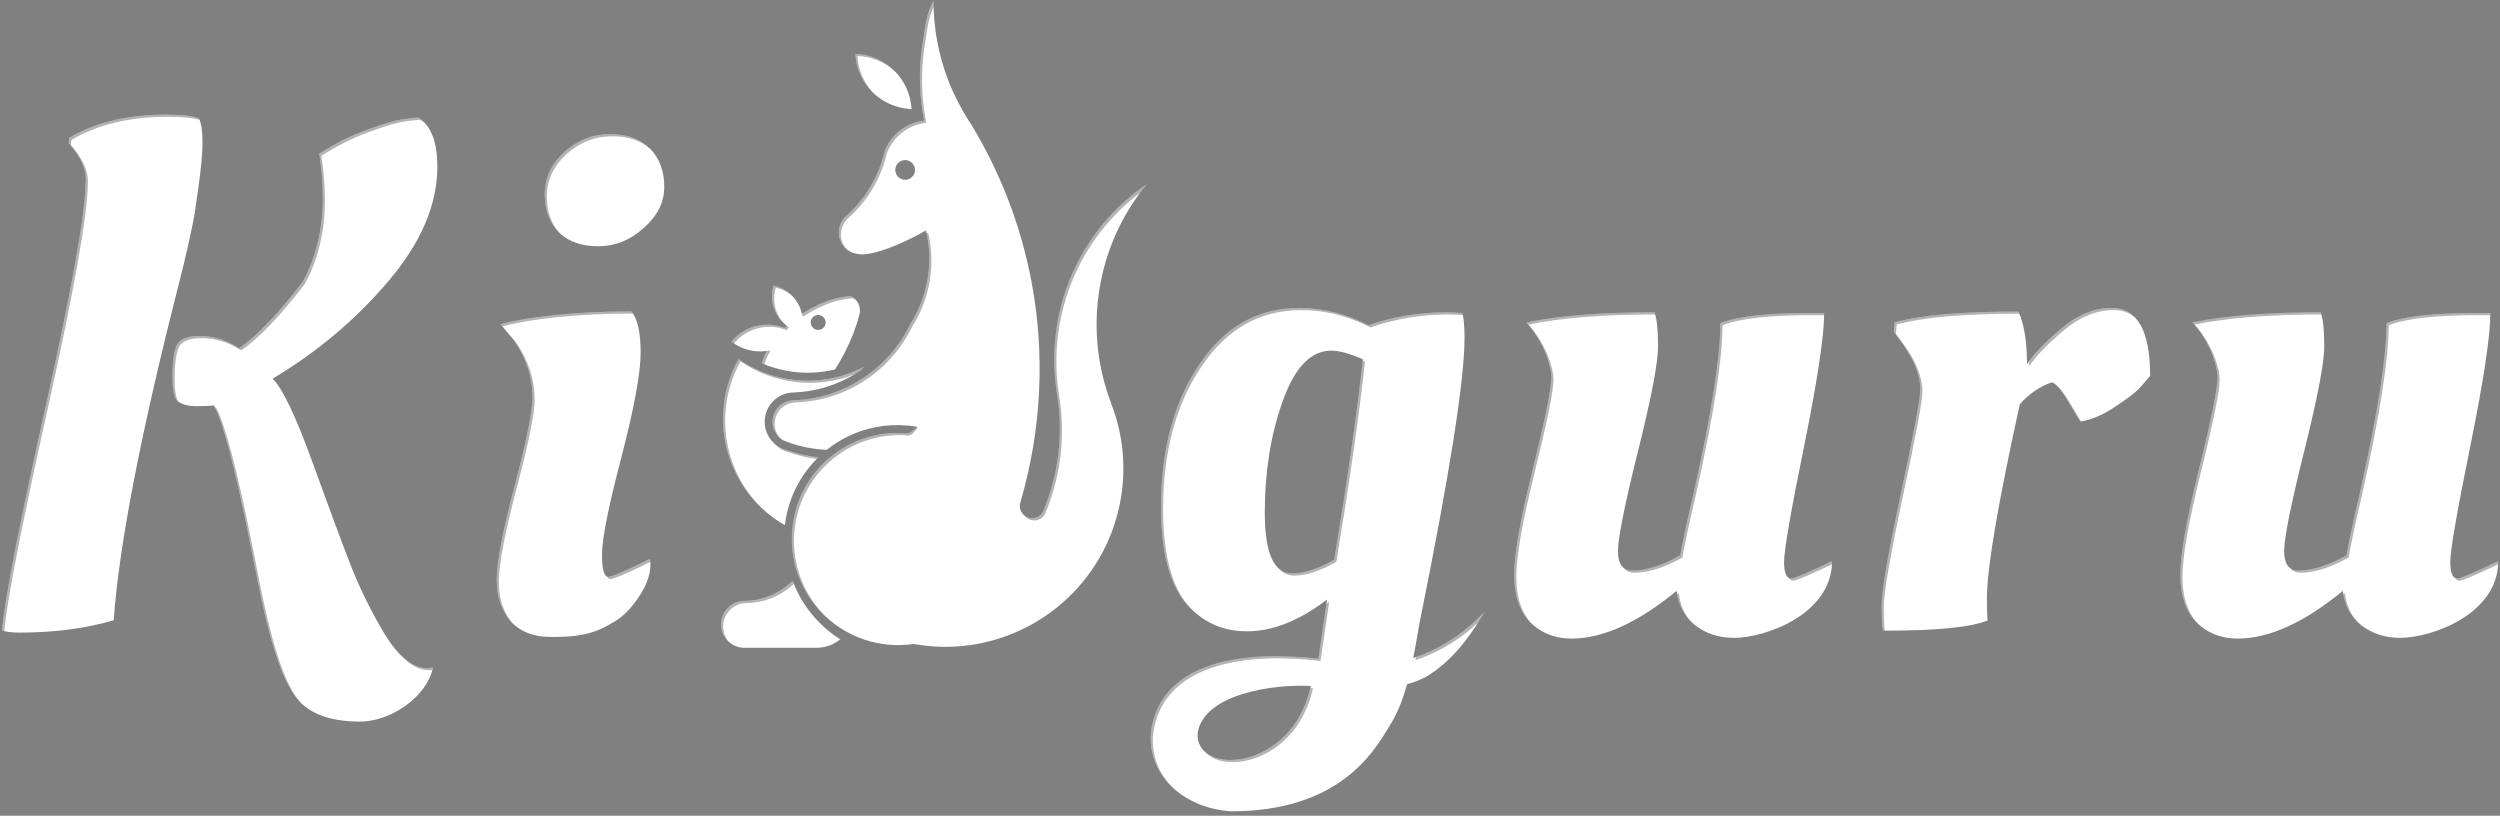 <svg width="331" height="108" viewBox="0 0 331 108" fill="none" xmlns="http://www.w3.org/2000/svg">
<rect x="0" y="0" width="331" height="108" fill="#808080" stroke="none"/>
<path fill-rule="evenodd" clip-rule="evenodd" d="M147.097 53.333L147.083 53.343C148.665 57.348 149.122 61.706 148.406 65.945C148.307 66.533 148.188 67.112 148.049 67.681C145.492 78.14 136.195 85.427 125.648 85.633C125.074 85.645 124.495 85.635 123.913 85.603C122.997 85.553 122.084 85.451 121.18 85.296L120.98 85.262C118.773 85.587 116.519 85.383 114.403 84.668C112.751 84.11 111.217 83.247 109.881 82.124C107.626 80.231 106.018 77.681 105.28 74.831C105.182 74.448 105.099 74.059 105.032 73.665C105.011 73.546 104.991 73.426 104.975 73.306C104.821 72.227 104.795 71.134 104.896 70.05C104.927 69.703 104.972 69.355 105.031 69.005C105.351 67.076 106.072 65.237 107.148 63.606C108.223 61.975 109.628 60.589 111.273 59.537C113.871 57.866 116.951 57.108 120.027 57.379C120.218 57.396 120.411 57.348 120.566 57.236C120.844 57.034 121.115 56.825 121.38 56.609C121.422 56.575 121.404 56.508 121.351 56.499C120.909 56.423 120.469 56.368 120.031 56.332C118.66 56.219 117.28 56.295 115.931 56.559C113.559 57.024 111.335 58.054 109.447 59.562C108.726 59.531 108.007 59.455 107.296 59.333C107.241 59.324 107.185 59.314 107.129 59.303C107.072 59.293 107.015 59.282 106.957 59.272C106.147 59.116 105.349 58.901 104.569 58.629L104.479 58.597C104.211 58.502 103.946 58.4 103.685 58.292C103.221 58.018 102.844 57.619 102.597 57.141C102.35 56.662 102.244 56.124 102.29 55.588C102.306 55.529 102.32 55.428 102.334 55.325L102.334 55.325C102.348 55.216 102.363 55.105 102.382 55.043C102.42 54.911 102.463 54.83 102.506 54.746C102.546 54.669 102.587 54.591 102.626 54.472C102.958 53.867 103.498 53.403 104.146 53.168C104.15 53.168 104.154 53.169 104.159 53.169L104.166 53.17L104.176 53.171C104.188 53.172 104.201 53.173 104.213 53.175C104.207 53.167 104.202 53.158 104.197 53.15C104.448 53.064 104.711 53.014 104.976 53.002L104.977 52.998C105.477 52.984 105.973 52.949 106.464 52.894C106.73 52.864 106.994 52.828 107.256 52.787C107.326 52.776 107.395 52.764 107.465 52.752C107.675 52.716 107.885 52.676 108.093 52.633C111.886 51.84 115.317 49.835 117.868 46.92C118.913 45.727 119.792 44.399 120.483 42.97C120.662 42.691 120.831 42.406 120.993 42.116C121.643 40.948 122.144 39.703 122.485 38.41C122.616 37.921 122.723 37.423 122.808 36.915C123.09 35.243 123.107 33.536 122.858 31.857C122.793 31.422 122.711 30.993 122.612 30.569C122.611 30.563 122.61 30.556 122.609 30.55L122.607 30.54L122.603 30.525L122.603 30.524C122.602 30.519 122.6 30.513 122.599 30.508L122.543 30.54C122.347 30.651 122.15 30.761 121.951 30.869L121.764 30.971L121.648 31.032C121.372 31.181 121.092 31.326 120.811 31.467C117.979 32.891 115.114 33.893 113.628 33.639L113.629 33.632C113.561 33.628 113.495 33.616 113.427 33.605C112.685 33.478 112.022 33.061 111.584 32.446C111.147 31.83 110.971 31.067 111.096 30.324C111.216 29.603 111.534 28.98 112.065 28.559L112.065 28.559L112.068 28.557C112.079 28.547 112.09 28.537 112.101 28.527C112.819 27.881 113.479 27.174 114.074 26.412C114.305 26.118 114.525 25.816 114.733 25.505C115.256 24.734 115.712 23.919 116.096 23.07C116.19 22.863 116.28 22.653 116.366 22.44C116.42 22.307 116.473 22.172 116.523 22.037C116.576 21.895 116.627 21.753 116.675 21.609C116.698 21.543 116.721 21.476 116.743 21.409C116.755 21.373 116.767 21.335 116.779 21.297C116.852 21.07 116.921 20.839 116.984 20.607C117.045 20.385 117.101 20.159 117.153 19.933C117.774 18.376 118.983 17.129 120.519 16.461C121.105 16.206 121.725 16.041 122.361 15.971C122.253 15.434 122.161 14.893 122.084 14.348C121.759 12.054 121.708 9.731 121.933 7.427C121.999 6.754 122.088 6.079 122.201 5.402C122.255 5.082 122.301 4.765 122.348 4.45L122.348 4.449L122.348 4.449C122.564 2.983 122.775 1.559 123.604 0.103C123.596 4.311 124.5 8.473 126.255 12.302C126.664 13.197 127.118 14.07 127.614 14.918L127.617 14.924C127.798 15.233 127.985 15.54 128.177 15.843C128.307 16.047 128.438 16.25 128.573 16.449L128.576 16.453C132.149 22.34 134.727 28.775 136.204 35.498C136.653 37.543 136.997 39.609 137.237 41.689C137.343 42.601 137.428 43.517 137.493 44.439C137.837 49.361 137.599 54.305 136.782 59.167C136.364 61.664 135.797 64.134 135.082 66.562C135.065 66.614 135.056 66.667 135.047 66.724C134.983 67.103 135.056 67.492 135.252 67.823C135.448 68.154 135.754 68.405 136.117 68.531C136.479 68.658 136.874 68.652 137.232 68.515C137.59 68.378 137.887 68.118 138.071 67.781C138.124 67.685 138.167 67.583 138.199 67.477C140.26 62.473 140.838 56.977 139.865 51.643L139.877 51.633C139.484 48.947 139.484 46.219 139.875 43.535C139.902 43.327 139.937 43.122 139.971 42.915L139.972 42.914C140.845 37.657 143.201 32.764 146.762 28.811C148.27 27.137 149.974 25.651 151.838 24.386C148.585 28.327 146.432 33.061 145.597 38.11C145.545 38.414 145.5 38.717 145.459 39.019C144.798 43.849 145.361 48.771 147.097 53.333ZM112.119 28.565L112.126 28.577C112.128 28.575 112.13 28.573 112.133 28.571C112.136 28.569 112.138 28.567 112.141 28.565C112.134 28.565 112.127 28.564 112.119 28.565ZM118.946 23.448C119.134 23.625 119.37 23.743 119.625 23.787C119.966 23.845 120.316 23.765 120.597 23.565C120.879 23.365 121.069 23.061 121.126 22.72C121.169 22.465 121.135 22.203 121.029 21.968C120.923 21.732 120.75 21.533 120.531 21.395C120.312 21.258 120.058 21.188 119.8 21.195C119.542 21.202 119.293 21.285 119.083 21.434C118.873 21.584 118.712 21.792 118.621 22.033C118.529 22.274 118.511 22.538 118.569 22.789C118.627 23.041 118.759 23.27 118.946 23.448ZM120.69 14.439C118.763 14.372 116.928 13.583 115.548 12.23C114.169 10.876 113.344 9.056 113.238 7.128C115.165 7.196 117 7.984 118.379 9.338C119.759 10.691 120.583 12.511 120.69 14.439ZM114.416 48.551C114.257 48.72 114.091 48.888 113.92 49.055C112.322 50.147 110.547 50.954 108.672 51.44C108.18 51.566 107.683 51.671 107.178 51.754C106.485 51.868 105.784 51.937 105.081 51.961L105.08 51.966C104.519 51.971 103.966 52.097 103.46 52.336C103.189 52.465 102.934 52.624 102.7 52.812C102.685 52.824 102.671 52.836 102.656 52.848C102.642 52.859 102.628 52.87 102.614 52.882L102.597 52.897L102.582 52.909C101.901 53.498 101.448 54.307 101.301 55.197L101.288 55.272C101.156 56.16 101.337 57.067 101.799 57.838L101.893 57.983C102.236 58.505 102.699 58.937 103.243 59.242C103.576 59.429 103.934 59.565 104.306 59.646L104.396 59.677C104.577 59.738 104.759 59.798 104.944 59.853C105.664 60.071 106.396 60.243 107.137 60.37C107.546 60.44 107.954 60.495 108.361 60.536C106.063 62.765 104.54 65.674 104.015 68.837C103.976 69.07 103.943 69.303 103.915 69.535C103.392 69.236 102.886 68.908 102.399 68.553C100.063 66.852 98.223 64.558 97.07 61.907C95.917 59.257 95.493 56.348 95.843 53.483C95.872 53.24 95.907 52.998 95.948 52.755C95.989 52.509 96.036 52.266 96.087 52.025C96.093 51.988 96.102 51.952 96.11 51.916L96.11 51.916L96.114 51.899L96.117 51.886L96.12 51.875C96.182 51.596 96.251 51.322 96.328 51.05C96.424 50.708 96.53 50.371 96.646 50.04C96.949 49.182 97.323 48.353 97.767 47.56C99.629 48.838 101.737 49.711 103.954 50.122L104.201 50.164L104.202 50.164C104.31 50.182 104.418 50.201 104.526 50.216C105.553 50.372 106.592 50.428 107.629 50.384C108.325 50.355 109.019 50.28 109.705 50.159C111.35 49.871 112.939 49.328 114.416 48.551ZM113.839 41.406C113.853 41.307 113.86 41.207 113.859 41.106C113.858 40.749 113.766 40.397 113.59 40.084C113.414 39.772 113.161 39.51 112.856 39.324C112.791 39.284 112.724 39.248 112.655 39.216C112.494 39.222 112.33 39.233 112.164 39.249C112.095 39.256 112.025 39.264 111.955 39.273C111.956 39.276 111.956 39.28 111.956 39.284C111.956 39.287 111.955 39.29 111.955 39.293C111.904 39.291 111.853 39.292 111.802 39.292C111.299 39.362 110.802 39.467 110.315 39.605C110.011 39.691 109.704 39.791 109.394 39.906C109.015 40.045 108.634 40.204 108.251 40.385C107.715 40.637 107.194 40.919 106.691 41.231C106.618 41.276 106.545 41.322 106.472 41.37C106.372 41.434 106.273 41.498 106.175 41.565C105.977 40.645 105.519 39.8 104.854 39.134C104.189 38.467 103.347 38.006 102.428 37.807C102.367 38.009 102.319 38.215 102.284 38.424C102.136 39.307 102.235 40.214 102.568 41.046C102.902 41.878 103.458 42.603 104.175 43.141C104.074 43.234 103.975 43.328 103.879 43.423C102.735 42.965 101.482 42.86 100.28 43.123C99.079 43.385 97.985 44.003 97.141 44.897C97.04 45.003 96.943 45.114 96.85 45.229C97.383 45.645 97.982 45.969 98.621 46.188C99.56 46.511 100.563 46.604 101.545 46.457C101.45 46.632 101.362 46.807 101.281 46.982C101.211 47.133 101.147 47.283 101.088 47.433C101.001 47.653 100.927 47.873 100.864 48.091C101.918 48.549 103.02 48.886 104.149 49.095L104.371 49.133C104.618 49.175 104.864 49.211 105.109 49.241C106.933 49.464 108.781 49.351 110.561 48.907C110.999 48.224 111.425 47.486 111.828 46.705C112.733 44.949 113.389 43.223 113.768 41.713C113.769 41.711 113.769 41.709 113.769 41.708L113.771 41.702C113.779 41.67 113.787 41.638 113.795 41.606C113.804 41.569 113.812 41.532 113.821 41.496L113.823 41.482C113.823 41.481 113.823 41.48 113.824 41.478L113.828 41.454C113.834 41.438 113.836 41.423 113.839 41.406ZM108.169 43.666C107.977 43.633 107.798 43.544 107.656 43.41C107.514 43.276 107.415 43.103 107.371 42.913C107.328 42.722 107.341 42.524 107.41 42.342C107.479 42.159 107.601 42.002 107.759 41.889C107.918 41.776 108.107 41.713 108.302 41.708C108.496 41.703 108.688 41.755 108.854 41.859C109.019 41.963 109.15 42.114 109.23 42.292C109.31 42.47 109.335 42.668 109.303 42.86C109.26 43.118 109.116 43.347 108.904 43.499C108.691 43.65 108.427 43.71 108.169 43.666L108.169 43.666ZM249.983 83.491H249.32C249.194 82.98 249.13 81.83 249.13 80.042C249.13 78.19 249.983 73.273 251.69 65.291C253.396 57.308 254.249 52.742 254.249 51.593C254.249 49.613 253.365 47.442 251.595 45.079L250.742 43.93L250.837 42.684C254.249 41.727 259.716 41.248 267.237 41.248C267.995 42.908 268.374 45.239 268.374 48.24C269.069 47.091 270.523 45.558 272.735 43.642C274.947 41.727 277.222 40.769 279.56 40.769C282.973 40.769 284.679 43.77 284.679 49.773C284.363 50.156 283.921 50.667 283.352 51.306C282.847 51.88 281.772 52.71 280.129 53.796C278.549 54.882 277.001 55.552 275.484 55.808C275.421 55.808 274.884 54.946 273.872 53.221C272.861 51.497 272.103 50.635 271.597 50.635C270.017 51.21 268.627 52.168 267.426 53.509C264.519 66.728 263.066 75.285 263.066 79.18C263.066 80.585 263.097 81.575 263.16 82.15C260.948 83.044 256.556 83.491 249.983 83.491ZM202.938 62.132C201.294 68.71 200.473 73.371 200.473 76.117C200.473 78.799 201.168 80.875 202.558 82.344C204.012 83.812 205.845 84.547 208.057 84.547C212.228 84.547 216.873 82.439 221.992 78.225C222.182 80.076 222.971 81.577 224.362 82.727C225.815 83.876 227.553 84.451 229.576 84.451C233.81 84.451 242.563 81.282 242.563 74.297C239.34 75.83 237.539 76.596 237.16 76.596C236.528 76.596 236.212 75.862 236.212 74.393C236.212 72.86 237.096 67.752 238.866 59.067C240.635 50.318 241.52 44.443 241.52 41.442H239.719C233.968 41.442 229.986 41.889 227.775 42.783C227.775 47.189 226.637 54.501 224.362 64.718C223.351 69.061 222.719 71.998 222.466 73.531C220.064 74.872 217.947 75.543 216.114 75.543C214.851 75.543 214.219 74.68 214.219 72.956C214.219 71.232 215.103 66.826 216.873 59.737C218.642 52.649 219.527 48.019 219.527 45.848C219.527 43.677 219.369 42.176 219.053 41.346C212.038 41.346 206.382 41.793 202.084 42.687C204.36 45.177 205.402 48.434 205.402 49.967C205.402 51.436 204.581 55.491 202.938 62.132ZM288.677 76.117C288.677 73.371 289.498 68.71 291.142 62.132C292.785 55.491 293.606 51.436 293.606 49.967C293.606 48.434 292.564 45.177 290.288 42.687C294.586 41.793 300.242 41.346 307.257 41.346C307.573 42.176 307.731 43.677 307.731 45.848C307.731 48.019 306.846 52.649 305.077 59.737C303.307 66.826 302.422 71.232 302.422 72.956C302.422 74.68 303.054 75.543 304.318 75.543C306.151 75.543 308.268 74.872 310.67 73.531C310.923 71.998 311.555 69.061 312.566 64.718C314.841 54.501 315.979 47.189 315.979 42.783C318.19 41.889 322.172 41.442 327.923 41.442H329.724C329.724 44.443 328.839 50.318 327.07 59.067C325.3 67.752 324.416 72.86 324.416 74.393C324.416 75.862 324.731 76.596 325.363 76.596C325.743 76.596 327.544 75.83 330.767 74.297C330.767 81.282 322.014 84.451 317.78 84.451C315.757 84.451 314.019 83.876 312.566 82.727C311.175 81.577 310.385 80.076 310.196 78.225C305.077 82.439 300.432 84.547 296.261 84.547C294.049 84.547 292.216 83.812 290.762 82.344C289.372 80.875 288.677 78.799 288.677 76.117ZM152.569 95.876C151.248 101.831 156.139 106.984 162.996 107.417C177.12 107.417 181.743 99.794 183.822 96.366C183.928 96.191 184.028 96.028 184.121 95.876C185.064 94.353 185.758 92.511 186.296 90.591C187.397 90.306 188.445 89.876 189.403 89.24C191.576 87.799 193.972 85.49 196.542 81.017C193.526 84.219 190.231 86.088 187.114 87.121C187.369 85.849 187.58 84.605 187.775 83.459L187.775 83.458L187.81 83.252C187.852 83.007 187.893 82.767 187.934 82.533C191.915 62.928 193.906 50.316 193.906 44.696C193.906 43.291 193.811 42.206 193.621 41.439L191.631 41.343C187.902 41.343 184.426 41.918 181.203 43.068C178.169 41.535 175.104 40.769 172.008 40.769C166.509 40.769 162.085 43.291 158.736 48.336C155.386 53.317 153.712 59.575 153.712 67.111C153.712 72.858 154.754 77.041 156.84 79.659C158.989 82.277 161.738 83.586 165.087 83.586C168.5 83.586 172.039 82.181 175.705 79.372L174.556 87.221C164.848 86.067 154.426 87.509 152.569 95.876ZM169.827 53.126C171.407 48.655 173.556 46.42 176.274 46.42C177.285 46.42 178.675 46.803 180.445 47.57C179.686 54.53 178.422 63.375 176.653 74.103C174.504 75.317 172.64 75.923 171.06 75.923C168.658 75.923 167.457 73.241 167.457 67.877C167.457 62.449 168.247 57.532 169.827 53.126ZM158.566 97.03C158.138 102.801 171.06 102.224 173.557 90.827C168.703 90.539 159.423 91.837 158.566 97.03ZM84.821 46.686C84.821 49.368 83.968 53.998 82.262 60.575C80.555 67.089 79.702 71.367 79.702 73.411C79.702 75.39 79.987 76.38 80.555 76.38C80.934 76.38 82.388 75.773 84.916 74.56L86.054 73.985C86.391 75.968 85.367 78.16 83.756 80.152C82.675 81.487 81.831 82.073 80.329 82.893C77.722 84.315 75.089 84.331 72.877 84.331C70.665 84.331 68.927 83.66 67.663 82.319C66.399 80.914 65.767 79.062 65.767 76.763C65.767 74.4 66.557 70.25 68.137 64.311C69.717 58.308 70.507 54.413 70.507 52.624C70.507 49.942 69.685 47.42 68.042 45.057L66.261 42.933C69.611 41.975 76.068 41.226 83.589 41.226C84.41 42.184 84.821 44.004 84.821 46.686ZM74.014 30.785C72.75 29.507 72.118 27.815 72.118 25.708C72.118 23.6 72.972 21.748 74.678 20.152C76.447 18.556 78.47 17.757 80.745 17.757C83.02 17.757 84.79 18.396 86.054 19.673C87.318 20.95 87.95 22.643 87.95 24.75C87.95 26.793 87.033 28.613 85.2 30.21C83.431 31.806 81.44 32.605 79.228 32.605C77.016 32.605 75.278 31.998 74.014 30.785ZM51.363 37.298C55.724 32.19 57.904 27.113 57.904 22.068C57.904 18.747 57.051 16.576 55.345 15.554L53.638 15.746C52.501 15.873 50.826 16.352 48.614 17.183C46.465 17.949 44.348 19.003 42.263 20.344C42.579 22.387 42.737 24.335 42.737 26.187C42.737 30.338 41.852 34.041 40.082 37.298C36.733 41.641 33.921 44.578 31.645 46.111C30.002 45.025 28.264 44.483 26.432 44.483C24.662 44.483 23.619 44.961 23.303 45.919C22.987 46.813 22.829 48.123 22.829 49.847C22.829 51.571 23.05 52.657 23.493 53.103C24.062 53.55 24.915 53.774 26.052 53.774C27.19 53.774 27.948 53.742 28.328 53.678C29.528 55.913 31.108 61.916 33.067 71.686C33.952 76.157 34.489 78.807 34.679 79.637C36.069 86.087 37.586 90.334 39.229 92.377C40.872 94.484 43.685 95.538 47.666 95.538C51.648 95.538 56.482 92.377 57.336 88.354C57.146 88.418 56.861 88.45 56.482 88.45C54.65 88.45 52.817 86.981 50.984 84.043C49.215 81.106 47.698 78.04 46.434 74.848C45.17 71.591 43.464 66.993 41.315 61.054C39.166 55.115 37.428 51.475 36.101 50.134C41.978 46.622 47.066 42.343 51.363 37.298ZM9.084 18.907C10.6 20.631 11.359 22.227 11.359 23.696C11.359 27.911 9.589 37.937 6.05 53.774C2.511 69.611 0.583 79.509 0.267 83.469C0.773 83.66 1.563 83.756 2.637 83.756C7.188 83.756 11.327 83.213 15.056 82.127C15.751 72.165 18.69 57.063 23.872 36.819C24.125 35.861 24.504 34.265 25.01 32.03C25.515 29.795 25.831 28.103 25.958 26.953C26.147 25.74 26.337 24.367 26.526 22.834C26.716 21.238 26.811 19.833 26.811 18.619C26.811 17.342 26.653 16.352 26.337 15.65C25.389 15.331 23.935 15.171 21.976 15.171C16.92 15.171 12.654 16.193 9.178 18.236L9.084 18.907ZM111.285 84.616C110.453 85.31 109.416 85.712 108.334 85.76C108.257 85.764 108.18 85.766 108.102 85.766H98.564H98.477C97.67 85.743 96.903 85.406 96.34 84.827C95.778 84.248 95.463 83.471 95.463 82.663C95.462 82.525 95.472 82.386 95.49 82.249C95.59 81.505 95.957 80.822 96.522 80.327C97.087 79.833 97.812 79.56 98.563 79.56H98.577C100.769 79.539 102.88 78.729 104.523 77.278C104.675 77.152 104.819 77.031 104.955 76.906C105.066 77.212 105.187 77.512 105.318 77.808C106.566 80.633 108.648 83.009 111.285 84.616Z" fill="white"/>
<path fill-rule="evenodd" clip-rule="evenodd" d="M109.067 81.385C107.387 79.638 106.177 77.481 105.566 75.12C105.467 74.736 105.384 74.347 105.318 73.954C105.296 73.835 105.277 73.715 105.26 73.594C105.107 72.516 105.08 71.423 105.181 70.339C105.213 69.992 105.258 69.644 105.316 69.294C105.637 67.365 106.358 65.525 107.433 63.894C108.508 62.264 109.914 60.877 111.559 59.825C114.157 58.154 117.236 57.397 120.312 57.667C120.466 57.681 120.634 57.547 120.775 57.435C120.811 57.408 120.844 57.381 120.875 57.359C121.018 57.214 121.446 56.782 121.446 56.621C121.446 56.533 121.404 56.51 121.36 56.501C121.406 56.516 121.419 56.577 121.38 56.609C121.115 56.825 120.844 57.034 120.566 57.236C120.411 57.348 120.218 57.396 120.027 57.379C116.951 57.108 113.871 57.866 111.273 59.537C109.628 60.589 108.223 61.975 107.148 63.606C106.072 65.237 105.351 67.076 105.031 69.005C104.972 69.355 104.927 69.703 104.896 70.05C104.795 71.134 104.821 72.227 104.975 73.306C104.991 73.426 105.011 73.546 105.032 73.665C105.099 74.059 105.182 74.448 105.28 74.831C105.926 77.325 107.238 79.589 109.067 81.385ZM103.254 57.98C103.11 57.812 102.985 57.627 102.883 57.429C102.636 56.95 102.529 56.412 102.575 55.876C102.591 55.818 102.605 55.716 102.619 55.614L102.619 55.614C102.634 55.504 102.649 55.394 102.667 55.332C102.706 55.2 102.748 55.118 102.792 55.035C102.832 54.958 102.873 54.88 102.911 54.76C103.243 54.155 103.783 53.692 104.431 53.456C104.436 53.457 104.44 53.457 104.444 53.458L104.452 53.458L104.461 53.459C104.466 53.46 104.471 53.46 104.476 53.461C104.484 53.461 104.491 53.462 104.498 53.463C104.495 53.458 104.491 53.453 104.488 53.447C104.486 53.444 104.484 53.441 104.483 53.438C104.734 53.353 104.996 53.303 105.262 53.29L105.262 53.286C105.762 53.273 106.258 53.238 106.75 53.182C107.015 53.153 107.279 53.117 107.541 53.076C107.611 53.065 107.681 53.053 107.75 53.041C107.961 53.004 108.17 52.964 108.378 52.922C112.172 52.128 115.602 50.124 118.154 47.209C119.198 46.016 120.078 44.687 120.768 43.259C120.947 42.98 121.117 42.695 121.278 42.405C121.928 41.237 122.43 39.992 122.771 38.698C122.901 38.21 123.009 37.712 123.094 37.203C123.375 35.531 123.392 33.824 123.143 32.145C123.079 31.711 122.997 31.281 122.898 30.858C122.897 30.851 122.896 30.845 122.894 30.839L122.892 30.829L122.889 30.813L122.888 30.812L122.887 30.806C122.886 30.803 122.885 30.799 122.885 30.796L122.829 30.828C122.782 30.855 122.735 30.881 122.688 30.908C122.754 31.221 122.81 31.538 122.858 31.857C123.107 33.536 123.09 35.243 122.808 36.915C122.723 37.423 122.616 37.921 122.485 38.41C122.144 39.703 121.643 40.948 120.993 42.116C120.831 42.406 120.662 42.691 120.483 42.97C119.792 44.399 118.913 45.727 117.868 46.92C115.317 49.835 111.886 51.84 108.093 52.633C107.885 52.676 107.675 52.716 107.465 52.752C107.395 52.764 107.326 52.776 107.256 52.787C106.994 52.828 106.73 52.864 106.464 52.894C105.973 52.949 105.477 52.984 104.977 52.998L104.976 53.002C104.711 53.014 104.448 53.064 104.197 53.15C104.202 53.158 104.207 53.167 104.213 53.175C104.201 53.173 104.188 53.172 104.176 53.171L104.166 53.17L104.159 53.169C104.154 53.169 104.15 53.168 104.146 53.168C103.498 53.403 102.958 53.867 102.626 54.472C102.587 54.591 102.546 54.669 102.506 54.746C102.463 54.83 102.42 54.911 102.382 55.043C102.363 55.105 102.348 55.216 102.334 55.325L102.334 55.325C102.32 55.428 102.306 55.529 102.29 55.588C102.244 56.124 102.35 56.662 102.597 57.141C102.762 57.46 102.986 57.745 103.254 57.98ZM112.03 32.939C111.974 32.874 111.92 32.805 111.87 32.734C111.433 32.119 111.257 31.356 111.381 30.612C111.502 29.891 111.819 29.268 112.35 28.848L112.351 28.848L112.354 28.845C112.365 28.836 112.376 28.826 112.386 28.816C113.104 28.17 113.765 27.462 114.36 26.701C114.59 26.407 114.81 26.105 115.019 25.794C115.542 25.023 115.998 24.208 116.382 23.358C116.476 23.151 116.565 22.941 116.651 22.729C116.706 22.595 116.758 22.46 116.808 22.325C116.861 22.184 116.912 22.041 116.961 21.898C116.984 21.832 117.007 21.765 117.028 21.697C117.04 21.661 117.052 21.624 117.064 21.586C117.138 21.358 117.206 21.128 117.27 20.895C117.33 20.674 117.387 20.448 117.438 20.221C118.059 18.665 119.269 17.417 120.805 16.75C121.39 16.494 122.011 16.329 122.646 16.259C122.538 15.722 122.446 15.181 122.369 14.636C122.044 12.343 121.994 10.019 122.219 7.716C122.284 7.043 122.373 6.367 122.487 5.69C122.54 5.37 122.587 5.053 122.633 4.738L122.633 4.738L122.633 4.737V4.737C122.824 3.449 123.009 2.193 123.614 0.92C123.607 0.648 123.603 0.376 123.604 0.103C122.775 1.559 122.564 2.983 122.348 4.449V4.449L122.348 4.449L122.348 4.45C122.301 4.765 122.255 5.082 122.201 5.402C122.088 6.079 121.999 6.754 121.933 7.427C121.708 9.731 121.759 12.054 122.084 14.348C122.161 14.893 122.253 15.434 122.361 15.971C121.725 16.041 121.105 16.206 120.519 16.461C118.983 17.129 117.774 18.376 117.153 19.933C117.101 20.159 117.045 20.385 116.984 20.607C116.921 20.839 116.852 21.07 116.779 21.297C116.767 21.335 116.755 21.373 116.743 21.409C116.721 21.476 116.698 21.543 116.675 21.609C116.627 21.753 116.576 21.895 116.523 22.037C116.473 22.172 116.42 22.307 116.366 22.44C116.28 22.653 116.19 22.863 116.096 23.07C115.712 23.919 115.256 24.734 114.733 25.505C114.525 25.816 114.305 26.118 114.074 26.412C113.479 27.174 112.819 27.881 112.101 28.527C112.09 28.537 112.079 28.547 112.068 28.557L112.065 28.559L112.065 28.559C111.534 28.98 111.216 29.603 111.096 30.324C110.971 31.067 111.147 31.83 111.584 32.446C111.714 32.629 111.864 32.794 112.03 32.939ZM135.648 68.275C135.788 68.385 135.946 68.472 136.117 68.531C136.479 68.658 136.874 68.652 137.232 68.515C137.59 68.378 137.887 68.118 138.071 67.781C138.124 67.685 138.167 67.583 138.199 67.477C140.26 62.473 140.838 56.977 139.865 51.643L139.877 51.633C139.484 48.947 139.484 46.218 139.875 43.535C139.902 43.327 139.937 43.122 139.971 42.915L139.972 42.914C140.845 37.657 143.201 32.764 146.762 28.811C148.27 27.137 149.974 25.651 151.838 24.386C151.533 24.755 151.238 25.131 150.953 25.514C149.542 26.582 148.234 27.782 147.047 29.099C143.486 33.053 141.131 37.946 140.257 43.203L140.257 43.203C140.222 43.41 140.188 43.616 140.161 43.823C139.77 46.507 139.77 49.235 140.162 51.922L140.15 51.931C141.124 57.265 140.546 62.762 138.485 67.766C138.453 67.872 138.41 67.974 138.357 68.07C138.173 68.406 137.876 68.666 137.518 68.804C137.16 68.941 136.765 68.947 136.402 68.82C136.102 68.715 135.84 68.525 135.648 68.275ZM112.126 28.577L112.119 28.565C112.127 28.564 112.134 28.565 112.141 28.565C112.138 28.567 112.136 28.569 112.133 28.571C112.13 28.573 112.128 28.575 112.126 28.577ZM115.612 12.291C114.366 10.965 113.624 9.239 113.523 7.416C115.421 7.483 117.229 8.249 118.601 9.565C118.529 9.488 118.455 9.412 118.379 9.338C117 7.984 115.165 7.196 113.238 7.128C113.344 9.056 114.169 10.876 115.548 12.23C115.569 12.251 115.591 12.271 115.612 12.291ZM113.92 49.055C114.091 48.888 114.257 48.72 114.416 48.551C112.939 49.328 111.35 49.871 109.705 50.159C109.019 50.28 108.325 50.355 107.629 50.384C106.592 50.428 105.553 50.372 104.526 50.216C104.418 50.201 104.31 50.182 104.202 50.164L104.201 50.164L103.954 50.122C101.737 49.711 99.629 48.838 97.767 47.56C97.323 48.353 96.949 49.182 96.646 50.04C96.53 50.371 96.424 50.708 96.328 51.05C96.251 51.322 96.182 51.596 96.12 51.875L96.117 51.886L96.114 51.899L96.11 51.916L96.11 51.916C96.102 51.952 96.093 51.988 96.087 52.025C96.036 52.266 95.989 52.509 95.948 52.755C95.907 52.998 95.872 53.24 95.843 53.483C95.493 56.348 95.917 59.257 97.07 61.907C97.901 63.817 99.088 65.541 100.561 66.993C99.22 65.603 98.132 63.98 97.356 62.196C96.203 59.546 95.779 56.637 96.129 53.772C96.158 53.529 96.193 53.286 96.234 53.043C96.275 52.798 96.321 52.554 96.373 52.313C96.379 52.277 96.387 52.241 96.396 52.205L96.396 52.205L96.4 52.188L96.403 52.174L96.405 52.164C96.468 51.885 96.537 51.61 96.614 51.338C96.71 50.996 96.816 50.66 96.932 50.328C97.234 49.471 97.609 48.641 98.052 47.848C99.914 49.126 102.022 49.999 104.24 50.41L104.487 50.452L104.487 50.452C104.596 50.471 104.704 50.489 104.812 50.504C105.839 50.66 106.878 50.717 107.915 50.673C108.611 50.643 109.304 50.568 109.99 50.448C111.068 50.259 112.122 49.961 113.136 49.559C113.402 49.398 113.664 49.23 113.92 49.055ZM102.526 58.725C102.813 59.046 103.151 59.319 103.529 59.531C103.861 59.717 104.219 59.853 104.592 59.935L104.681 59.965C104.863 60.027 105.045 60.086 105.23 60.141C105.949 60.359 106.682 60.532 107.423 60.658C107.659 60.699 107.895 60.734 108.13 60.765C108.206 60.688 108.283 60.611 108.361 60.536C107.954 60.495 107.546 60.44 107.137 60.37C106.396 60.243 105.664 60.071 104.944 59.853C104.759 59.798 104.577 59.738 104.396 59.677L104.306 59.646C103.934 59.565 103.576 59.429 103.243 59.242C102.985 59.097 102.744 58.923 102.526 58.725ZM113.389 39.789C113.239 39.605 113.059 39.448 112.856 39.324C112.791 39.284 112.724 39.248 112.655 39.216C112.494 39.222 112.33 39.233 112.164 39.249C112.095 39.256 112.025 39.264 111.955 39.273C111.956 39.276 111.956 39.28 111.956 39.284C111.956 39.287 111.955 39.29 111.955 39.293C111.904 39.291 111.853 39.292 111.802 39.292C111.299 39.362 110.802 39.467 110.315 39.605C110.011 39.691 109.704 39.791 109.394 39.906C109.015 40.045 108.634 40.204 108.251 40.385C107.715 40.637 107.194 40.919 106.691 41.231C106.618 41.276 106.545 41.322 106.472 41.37C106.374 41.432 106.277 41.496 106.18 41.561C106.216 41.688 106.256 41.807 106.313 41.923C106.367 41.886 106.467 41.829 106.561 41.774C106.639 41.73 106.713 41.687 106.757 41.658C106.83 41.611 106.904 41.564 106.977 41.519C107.48 41.208 108.001 40.925 108.536 40.673C108.92 40.493 109.301 40.333 109.679 40.194C109.99 40.08 110.297 39.98 110.6 39.894C111.088 39.755 111.585 39.651 112.087 39.581C112.138 39.58 112.189 39.58 112.241 39.581C112.241 39.578 112.241 39.575 112.241 39.572C112.241 39.569 112.241 39.565 112.241 39.561C112.311 39.552 112.38 39.545 112.449 39.538C112.616 39.521 112.78 39.51 112.941 39.504C113.01 39.536 113.077 39.572 113.141 39.612C113.228 39.665 113.311 39.724 113.389 39.789ZM105.006 39.294C104.957 39.239 104.906 39.186 104.854 39.134C104.189 38.467 103.347 38.006 102.428 37.807C102.367 38.009 102.319 38.215 102.284 38.424C102.136 39.307 102.235 40.214 102.568 41.046C102.902 41.878 103.458 42.603 104.175 43.141C104.074 43.234 103.975 43.328 103.879 43.423C102.735 42.965 101.482 42.86 100.28 43.123C99.079 43.385 97.985 44.003 97.141 44.897C97.04 45.003 96.943 45.114 96.85 45.229C96.957 45.312 97.066 45.392 97.177 45.467C97.257 45.37 97.34 45.276 97.427 45.185C98.271 44.292 99.365 43.674 100.566 43.411C101.767 43.148 103.021 43.253 104.164 43.712C104.21 43.667 104.255 43.608 104.301 43.549C104.352 43.482 104.404 43.415 104.457 43.365C103.74 42.828 103.187 42.167 102.854 41.335C102.52 40.503 102.422 39.595 102.569 38.712C102.604 38.504 102.653 38.298 102.714 38.095C103.572 38.282 104.364 38.696 105.006 39.294ZM101.537 46.472C101.445 46.643 101.36 46.812 101.281 46.982C101.211 47.133 101.147 47.283 101.088 47.433C101.001 47.653 100.927 47.873 100.864 48.091C100.974 48.139 101.084 48.185 101.194 48.23C101.247 48.061 101.306 47.892 101.373 47.721C101.433 47.572 101.497 47.421 101.566 47.27C101.632 47.129 101.834 46.756 101.959 46.527C101.987 46.474 102.012 46.428 102.03 46.395C101.909 46.413 101.784 46.433 101.657 46.453C101.617 46.459 101.577 46.466 101.537 46.472ZM249.55 83.491H249.32C249.194 82.98 249.13 81.83 249.13 80.042C249.13 78.19 249.983 73.273 251.69 65.291C253.396 57.308 254.249 52.742 254.249 51.593C254.249 49.613 253.365 47.442 251.595 45.079L250.742 43.93L250.837 42.684C254.249 41.727 259.716 41.248 267.237 41.248C267.28 41.342 267.321 41.438 267.362 41.536C259.924 41.543 254.511 42.022 251.122 42.973L251.027 44.218L251.881 45.368C253.65 47.731 254.535 49.902 254.535 51.881C254.535 53.031 253.682 57.597 251.975 65.579C250.269 73.562 249.416 78.479 249.416 80.331C249.416 81.838 249.461 82.891 249.55 83.491ZM268.652 47.817C268.657 48.05 268.66 48.287 268.66 48.529C269.355 47.379 270.809 45.847 273.02 43.931C275.232 42.015 277.508 41.057 279.846 41.057C281.016 41.057 281.986 41.41 282.755 42.116C281.945 41.218 280.88 40.769 279.56 40.769C277.222 40.769 274.947 41.727 272.735 43.642C270.784 45.332 269.423 46.723 268.652 47.817ZM275.541 55.798C275.522 55.801 275.503 55.804 275.484 55.808C275.421 55.808 274.884 54.946 273.872 53.221C273.354 52.337 272.902 51.68 272.516 51.249C272.958 51.644 273.506 52.397 274.158 53.51C274.826 54.648 275.287 55.411 275.541 55.798ZM200.473 76.117C200.473 73.371 201.294 68.71 202.938 62.132C204.581 55.491 205.402 51.436 205.402 49.967C205.402 48.434 204.36 45.177 202.084 42.687C206.382 41.793 212.038 41.346 219.053 41.346C219.087 41.434 219.119 41.531 219.149 41.634C212.222 41.642 206.629 42.089 202.37 42.975C204.645 45.466 205.688 48.723 205.688 50.255C205.688 51.724 204.866 55.779 203.223 62.42C201.58 68.998 200.758 73.66 200.758 76.406C200.758 79.027 201.422 81.069 202.751 82.531C202.686 82.47 202.622 82.407 202.558 82.344C201.168 80.875 200.473 78.799 200.473 76.117ZM222.054 78.696C222.294 80.163 222.937 81.395 223.983 82.391C223.003 81.339 222.434 80.046 222.277 78.513C222.203 78.574 222.129 78.635 222.054 78.696ZM242.552 74.727C242.559 74.585 242.563 74.442 242.563 74.297C239.34 75.83 237.539 76.596 237.16 76.596C237.036 76.596 236.925 76.568 236.826 76.512C236.979 76.76 237.185 76.885 237.445 76.885C237.812 76.885 239.515 76.165 242.552 74.727ZM241.518 41.73C241.519 41.631 241.52 41.535 241.52 41.442H239.719C233.968 41.442 229.986 41.889 227.775 42.783C227.775 47.189 226.637 54.501 224.362 64.718C223.351 69.061 222.719 71.998 222.466 73.531C220.064 74.872 217.947 75.542 216.114 75.542C215.659 75.542 215.286 75.431 214.995 75.207C215.311 75.623 215.779 75.831 216.4 75.831C218.233 75.831 220.35 75.16 222.751 73.819C223.004 72.287 223.636 69.349 224.647 65.007C226.923 54.789 228.06 47.477 228.06 43.071C230.272 42.177 234.254 41.73 240.005 41.73H241.518ZM291.142 62.132C289.498 68.71 288.677 73.371 288.677 76.117C288.677 78.799 289.372 80.875 290.762 82.344C290.826 82.407 290.89 82.47 290.954 82.531C289.626 81.069 288.962 79.027 288.962 76.406C288.962 73.66 289.784 68.998 291.427 62.42C293.07 55.779 293.892 51.724 293.892 50.255C293.892 48.723 292.849 45.466 290.574 42.975C294.833 42.089 300.426 41.642 307.353 41.634C307.323 41.531 307.291 41.434 307.257 41.346C300.242 41.346 294.586 41.793 290.288 42.687C292.564 45.177 293.606 48.434 293.606 49.967C293.606 51.436 292.785 55.491 291.142 62.132ZM303.199 75.207C303.515 75.623 303.983 75.831 304.604 75.831C306.437 75.831 308.554 75.16 310.955 73.819C311.208 72.287 311.84 69.349 312.851 65.007C315.126 54.789 316.264 47.477 316.264 43.071C318.476 42.177 322.457 41.73 328.209 41.73H329.722C329.723 41.631 329.724 41.535 329.724 41.442H327.923C322.172 41.442 318.19 41.889 315.979 42.783C315.979 47.189 314.841 54.501 312.566 64.718C311.555 69.061 310.923 71.998 310.67 73.531C308.268 74.872 306.151 75.542 304.318 75.542C303.863 75.542 303.49 75.431 303.199 75.207ZM325.03 76.512C325.183 76.761 325.389 76.885 325.649 76.885C326.016 76.885 327.719 76.165 330.756 74.727C330.763 74.585 330.767 74.442 330.767 74.297C327.544 75.83 325.743 76.596 325.363 76.596C325.24 76.596 325.129 76.568 325.03 76.512ZM312.187 82.391C311.207 81.339 310.638 80.046 310.481 78.513C310.407 78.574 310.333 78.635 310.258 78.696C310.498 80.163 311.141 81.395 312.187 82.391ZM155.12 104.133C152.929 102.007 151.864 99.056 152.569 95.876C154.426 87.509 164.848 86.067 174.556 87.221L175.622 79.938C175.744 79.847 175.867 79.754 175.99 79.66L174.842 87.509C165.133 86.355 154.711 87.798 152.855 96.165C152.181 99.203 153.124 102.032 155.12 104.133ZM195.679 82.449C195.965 81.998 196.252 81.522 196.542 81.017C193.644 84.093 190.488 85.939 187.481 86.996C187.454 87.133 187.427 87.271 187.399 87.409C190.125 86.506 192.987 84.963 195.679 82.449ZM157.76 80.665C157.442 80.354 157.135 80.019 156.84 79.659C154.754 77.041 153.712 72.858 153.712 67.111C153.712 59.575 155.386 53.317 158.736 48.336C162.085 43.291 166.509 40.769 172.008 40.769C175.104 40.769 178.169 41.535 181.203 43.068C184.426 41.918 187.902 41.343 191.631 41.343L193.621 41.439C193.643 41.528 193.664 41.62 193.683 41.717L191.916 41.632C188.188 41.632 184.712 42.207 181.489 43.356C178.455 41.824 175.39 41.057 172.293 41.057C166.795 41.057 162.371 43.58 159.021 48.625C155.672 53.606 153.997 59.864 153.997 67.399C153.997 73.147 155.04 77.329 157.126 79.948C157.332 80.199 157.543 80.438 157.76 80.665ZM180.427 47.729C179.667 54.665 178.409 63.457 176.653 74.103C174.504 75.317 172.64 75.923 171.06 75.923C170.381 75.923 169.798 75.709 169.311 75.28C169.85 75.901 170.528 76.212 171.345 76.212C172.925 76.212 174.789 75.605 176.938 74.392C178.708 63.663 179.972 54.819 180.73 47.858C180.628 47.814 180.527 47.771 180.427 47.729ZM159.544 99.549C162.524 102.193 171.346 100.161 173.495 91.098C173.613 91.103 173.729 91.109 173.842 91.116C171.737 100.724 162.222 102.642 159.544 99.549ZM80.367 76.34C80.494 76.559 80.651 76.669 80.841 76.669C81.22 76.669 82.674 76.062 85.201 74.849L86.104 74.393C86.093 74.256 86.077 74.12 86.054 73.985L84.916 74.56C82.388 75.773 80.934 76.38 80.555 76.38C80.489 76.38 80.426 76.367 80.367 76.34ZM67.924 82.58C67.835 82.496 67.748 82.409 67.663 82.319C66.399 80.914 65.767 79.062 65.767 76.763C65.767 74.4 66.557 70.25 68.137 64.311C69.717 58.308 70.507 54.413 70.507 52.624C70.507 49.942 69.685 47.42 68.042 45.057L66.261 42.933C69.611 41.975 76.068 41.226 83.589 41.226C83.665 41.314 83.738 41.411 83.807 41.514C76.315 41.519 69.886 42.266 66.547 43.221L68.328 45.346C69.971 47.709 70.792 50.231 70.792 52.913C70.792 54.701 70.002 58.596 68.422 64.599C66.842 70.538 66.052 74.689 66.052 77.052C66.052 79.336 66.676 81.178 67.924 82.58ZM72.118 25.708C72.118 27.815 72.75 29.507 74.014 30.785C74.049 30.818 74.083 30.85 74.118 30.882C72.975 29.629 72.404 28 72.404 25.996C72.404 23.889 73.257 22.037 74.963 20.441C76.733 18.844 78.755 18.046 81.031 18.046C83.222 18.046 84.944 18.638 86.197 19.823C86.15 19.772 86.102 19.722 86.054 19.673C84.79 18.396 83.02 17.757 80.745 17.757C78.47 17.757 76.447 18.556 74.678 20.152C72.972 21.748 72.118 23.6 72.118 25.708ZM56.3 16.343C56.019 16.03 55.7 15.767 55.345 15.554L53.638 15.746C52.501 15.873 50.826 16.352 48.614 17.183C46.465 17.949 44.348 19.003 42.263 20.344C42.579 22.387 42.737 24.335 42.737 26.187C42.737 30.338 41.852 34.041 40.082 37.298C36.733 41.641 33.921 44.578 31.645 46.111C30.002 45.025 28.264 44.483 26.432 44.483C24.662 44.483 23.619 44.961 23.303 45.919C22.987 46.813 22.829 48.122 22.829 49.847C22.829 51.571 23.05 52.657 23.493 53.103C23.536 53.137 23.581 53.17 23.627 53.202C23.286 52.673 23.115 51.651 23.115 50.135C23.115 48.411 23.273 47.102 23.589 46.208C23.905 45.25 24.948 44.771 26.717 44.771C28.55 44.771 30.288 45.314 31.931 46.399C34.206 44.867 37.018 41.929 40.368 37.587C42.138 34.33 43.022 30.626 43.022 26.475C43.022 24.623 42.864 22.676 42.548 20.632C44.634 19.291 46.751 18.238 48.9 17.471C51.112 16.641 52.786 16.162 53.924 16.034L55.63 15.843C55.871 15.987 56.094 16.153 56.3 16.343ZM28.484 53.986C28.531 53.98 28.574 53.973 28.613 53.967C29.814 56.202 31.394 62.205 33.353 71.975C34.238 76.445 34.775 79.095 34.965 79.925C36.355 86.375 37.872 90.622 39.515 92.665C39.637 92.823 39.767 92.974 39.902 93.12C39.66 92.889 39.435 92.641 39.229 92.377C37.586 90.333 36.069 86.087 34.679 79.637C34.489 78.807 33.952 76.157 33.067 71.686C31.192 62.334 29.664 56.433 28.484 53.986ZM57.247 88.716C57.28 88.596 57.31 88.475 57.336 88.354C57.146 88.418 56.861 88.45 56.482 88.45C55.374 88.45 54.267 87.913 53.159 86.84C54.362 88.105 55.565 88.738 56.768 88.738C56.95 88.738 57.109 88.731 57.247 88.716ZM11.359 23.696C11.359 22.227 10.6 20.631 9.084 18.907L9.178 18.236C12.654 16.193 16.92 15.171 21.976 15.171C23.935 15.171 25.389 15.331 26.337 15.65C26.37 15.723 26.401 15.799 26.43 15.878C25.482 15.599 24.093 15.46 22.262 15.46C17.206 15.46 12.94 16.481 9.464 18.525L9.369 19.195C10.886 20.919 11.644 22.516 11.644 23.985C11.644 28.2 9.875 38.225 6.336 54.062C2.853 69.647 0.931 79.48 0.569 83.563C0.459 83.535 0.359 83.503 0.267 83.469C0.583 79.509 2.511 69.611 6.05 53.774C9.589 37.937 11.359 27.911 11.359 23.696ZM111.21 84.678C111.235 84.658 111.26 84.637 111.285 84.616C110.289 84.009 109.372 83.292 108.55 82.483C109.346 83.31 110.238 84.047 111.21 84.678ZM96.508 84.987C96.019 84.424 95.748 83.701 95.748 82.952C95.748 82.813 95.757 82.675 95.776 82.538C95.876 81.793 96.243 81.11 96.808 80.616C97.373 80.121 98.098 79.849 98.848 79.849H98.862C101.054 79.827 103.165 79.017 104.809 77.566C104.912 77.48 105.013 77.396 105.11 77.312C105.056 77.177 105.005 77.042 104.955 76.906C104.819 77.031 104.675 77.152 104.523 77.278C102.88 78.729 100.769 79.539 98.577 79.56H98.563C97.812 79.56 97.087 79.833 96.522 80.327C95.957 80.822 95.59 81.505 95.49 82.249C95.472 82.386 95.462 82.525 95.463 82.663C95.463 83.471 95.778 84.248 96.34 84.827C96.394 84.882 96.45 84.936 96.508 84.987ZM112.411 28.866L112.405 28.854C112.412 28.853 112.42 28.853 112.427 28.854C112.424 28.856 112.421 28.858 112.418 28.86C112.417 28.861 112.416 28.862 112.414 28.863C112.413 28.864 112.412 28.865 112.411 28.866Z" fill="black" fill-opacity="0.3"/>
</svg>
